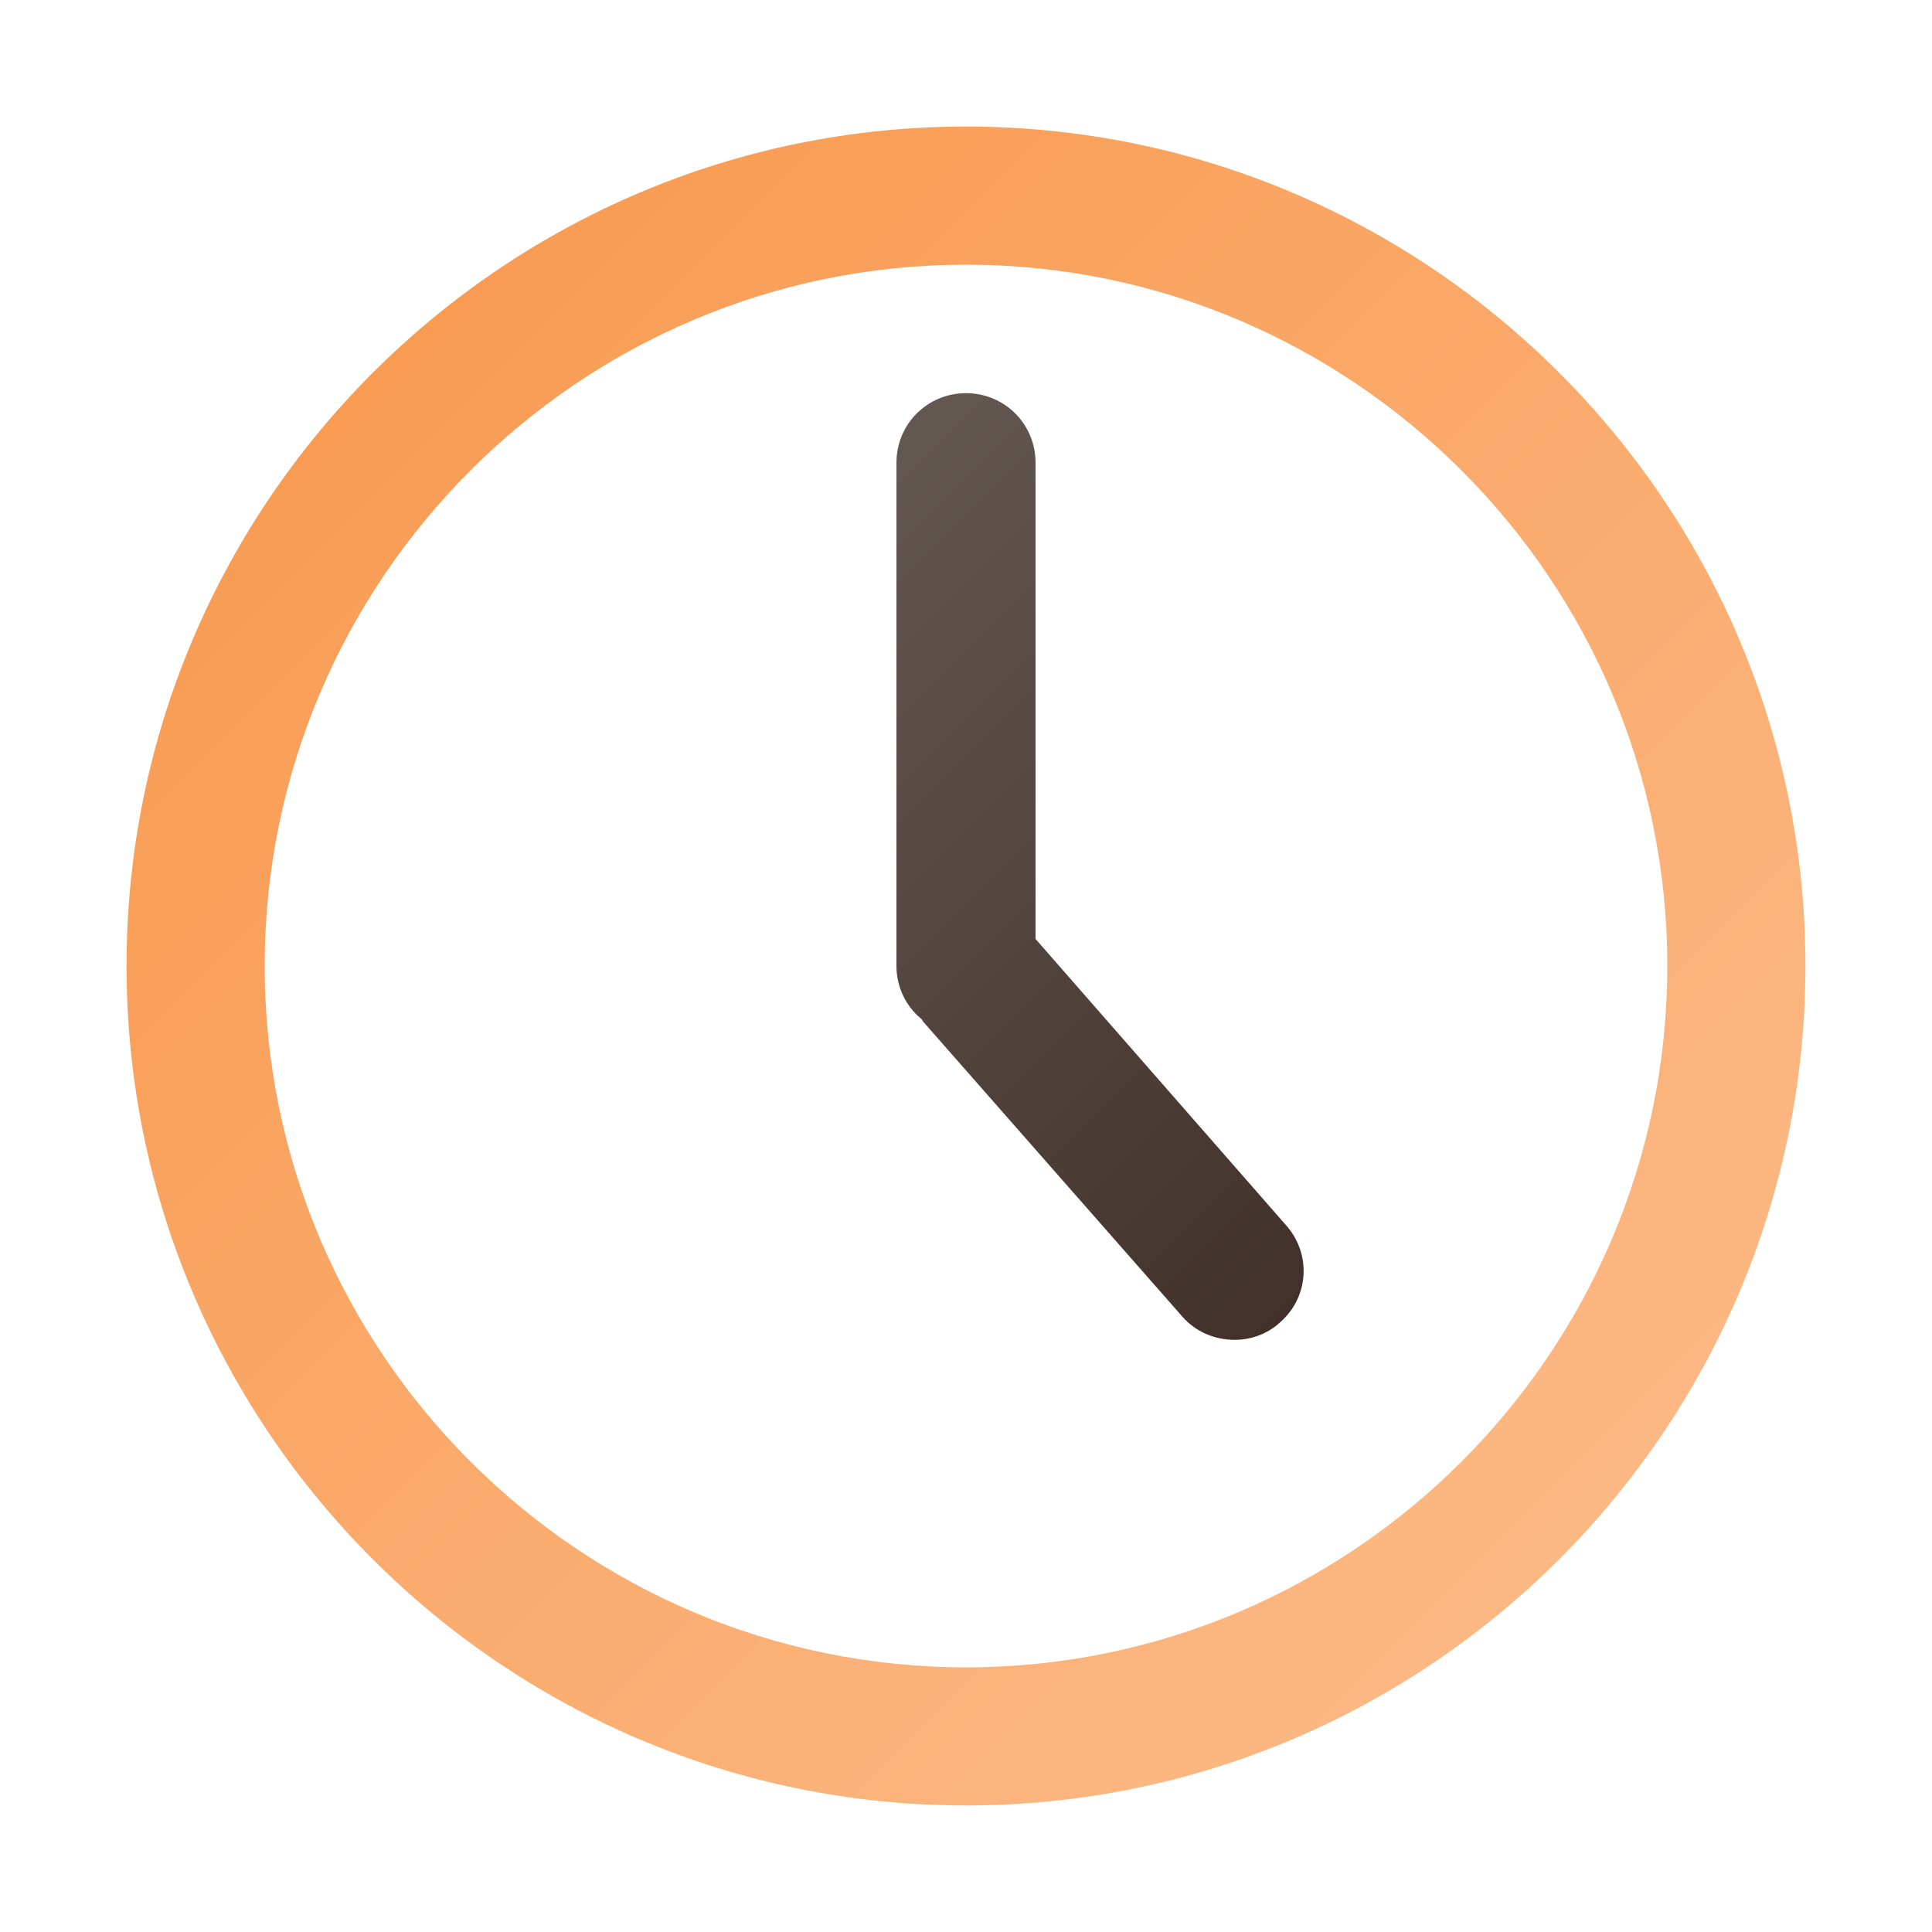 <?xml version="1.0" encoding="utf-8"?>
<!-- Generator: Adobe Illustrator 19.0.0, SVG Export Plug-In . SVG Version: 6.00 Build 0)  -->
<svg version="1.1" id="Layer_1" xmlns="http://www.w3.org/2000/svg" xmlns:xlink="http://www.w3.org/1999/xlink" x="0px" y="0px"
	 viewBox="-411 413 200 200" style="enable-background:new -411 413 200 200;" xml:space="preserve">
<style type="text/css">
	.st0{fill:url(#SVGID_1_);}
	.st1{fill:url(#XMLID_3_);}
</style>
<g>
	<g>
		
			<linearGradient id="SVGID_1_" gradientUnits="userSpaceOnUse" x1="-372.413" y1="576.413" x2="-249.588" y2="453.587" gradientTransform="matrix(1 0 0 -1 0 1028)">
			<stop  offset="0" style="stop-color:#F89C54"/>
			<stop  offset="1" style="stop-color:#FCB883"/>
		</linearGradient>
		<path class="st0" d="M-311,426.1c-47.9,0-86.9,39-86.9,86.9s39,86.9,86.9,86.9s86.9-39,86.9-86.9S-263.1,426.1-311,426.1z
			 M-311,585.6c-40,0-72.6-32.6-72.6-72.6s32.6-72.6,72.6-72.6s72.6,32.6,72.6,72.6S-271,585.6-311,585.6z"/>
		
			<linearGradient id="XMLID_3_" gradientUnits="userSpaceOnUse" x1="-330.055" y1="558.245" x2="-264.192" y2="492.381" gradientTransform="matrix(1 0 0 -1 0 1028)">
			<stop  offset="0" style="stop-color:#635751"/>
			<stop  offset="1" style="stop-color:#41312A"/>
		</linearGradient>
		<path id="XMLID_1_" class="st1" d="M-303.8,510.2v-49.3c0-4-3.2-7.2-7.2-7.2s-7.2,3.2-7.2,7.2V513c0,2.2,1,4.2,2.6,5.5
			c0.1,0.1,0.1,0.2,0.2,0.3l26.8,30.5c1.4,1.6,3.4,2.4,5.4,2.4c1.7,0,3.4-0.6,4.7-1.8c3-2.6,3.3-7.1,0.6-10.1L-303.8,510.2z"/>
	</g>
</g>
</svg>
